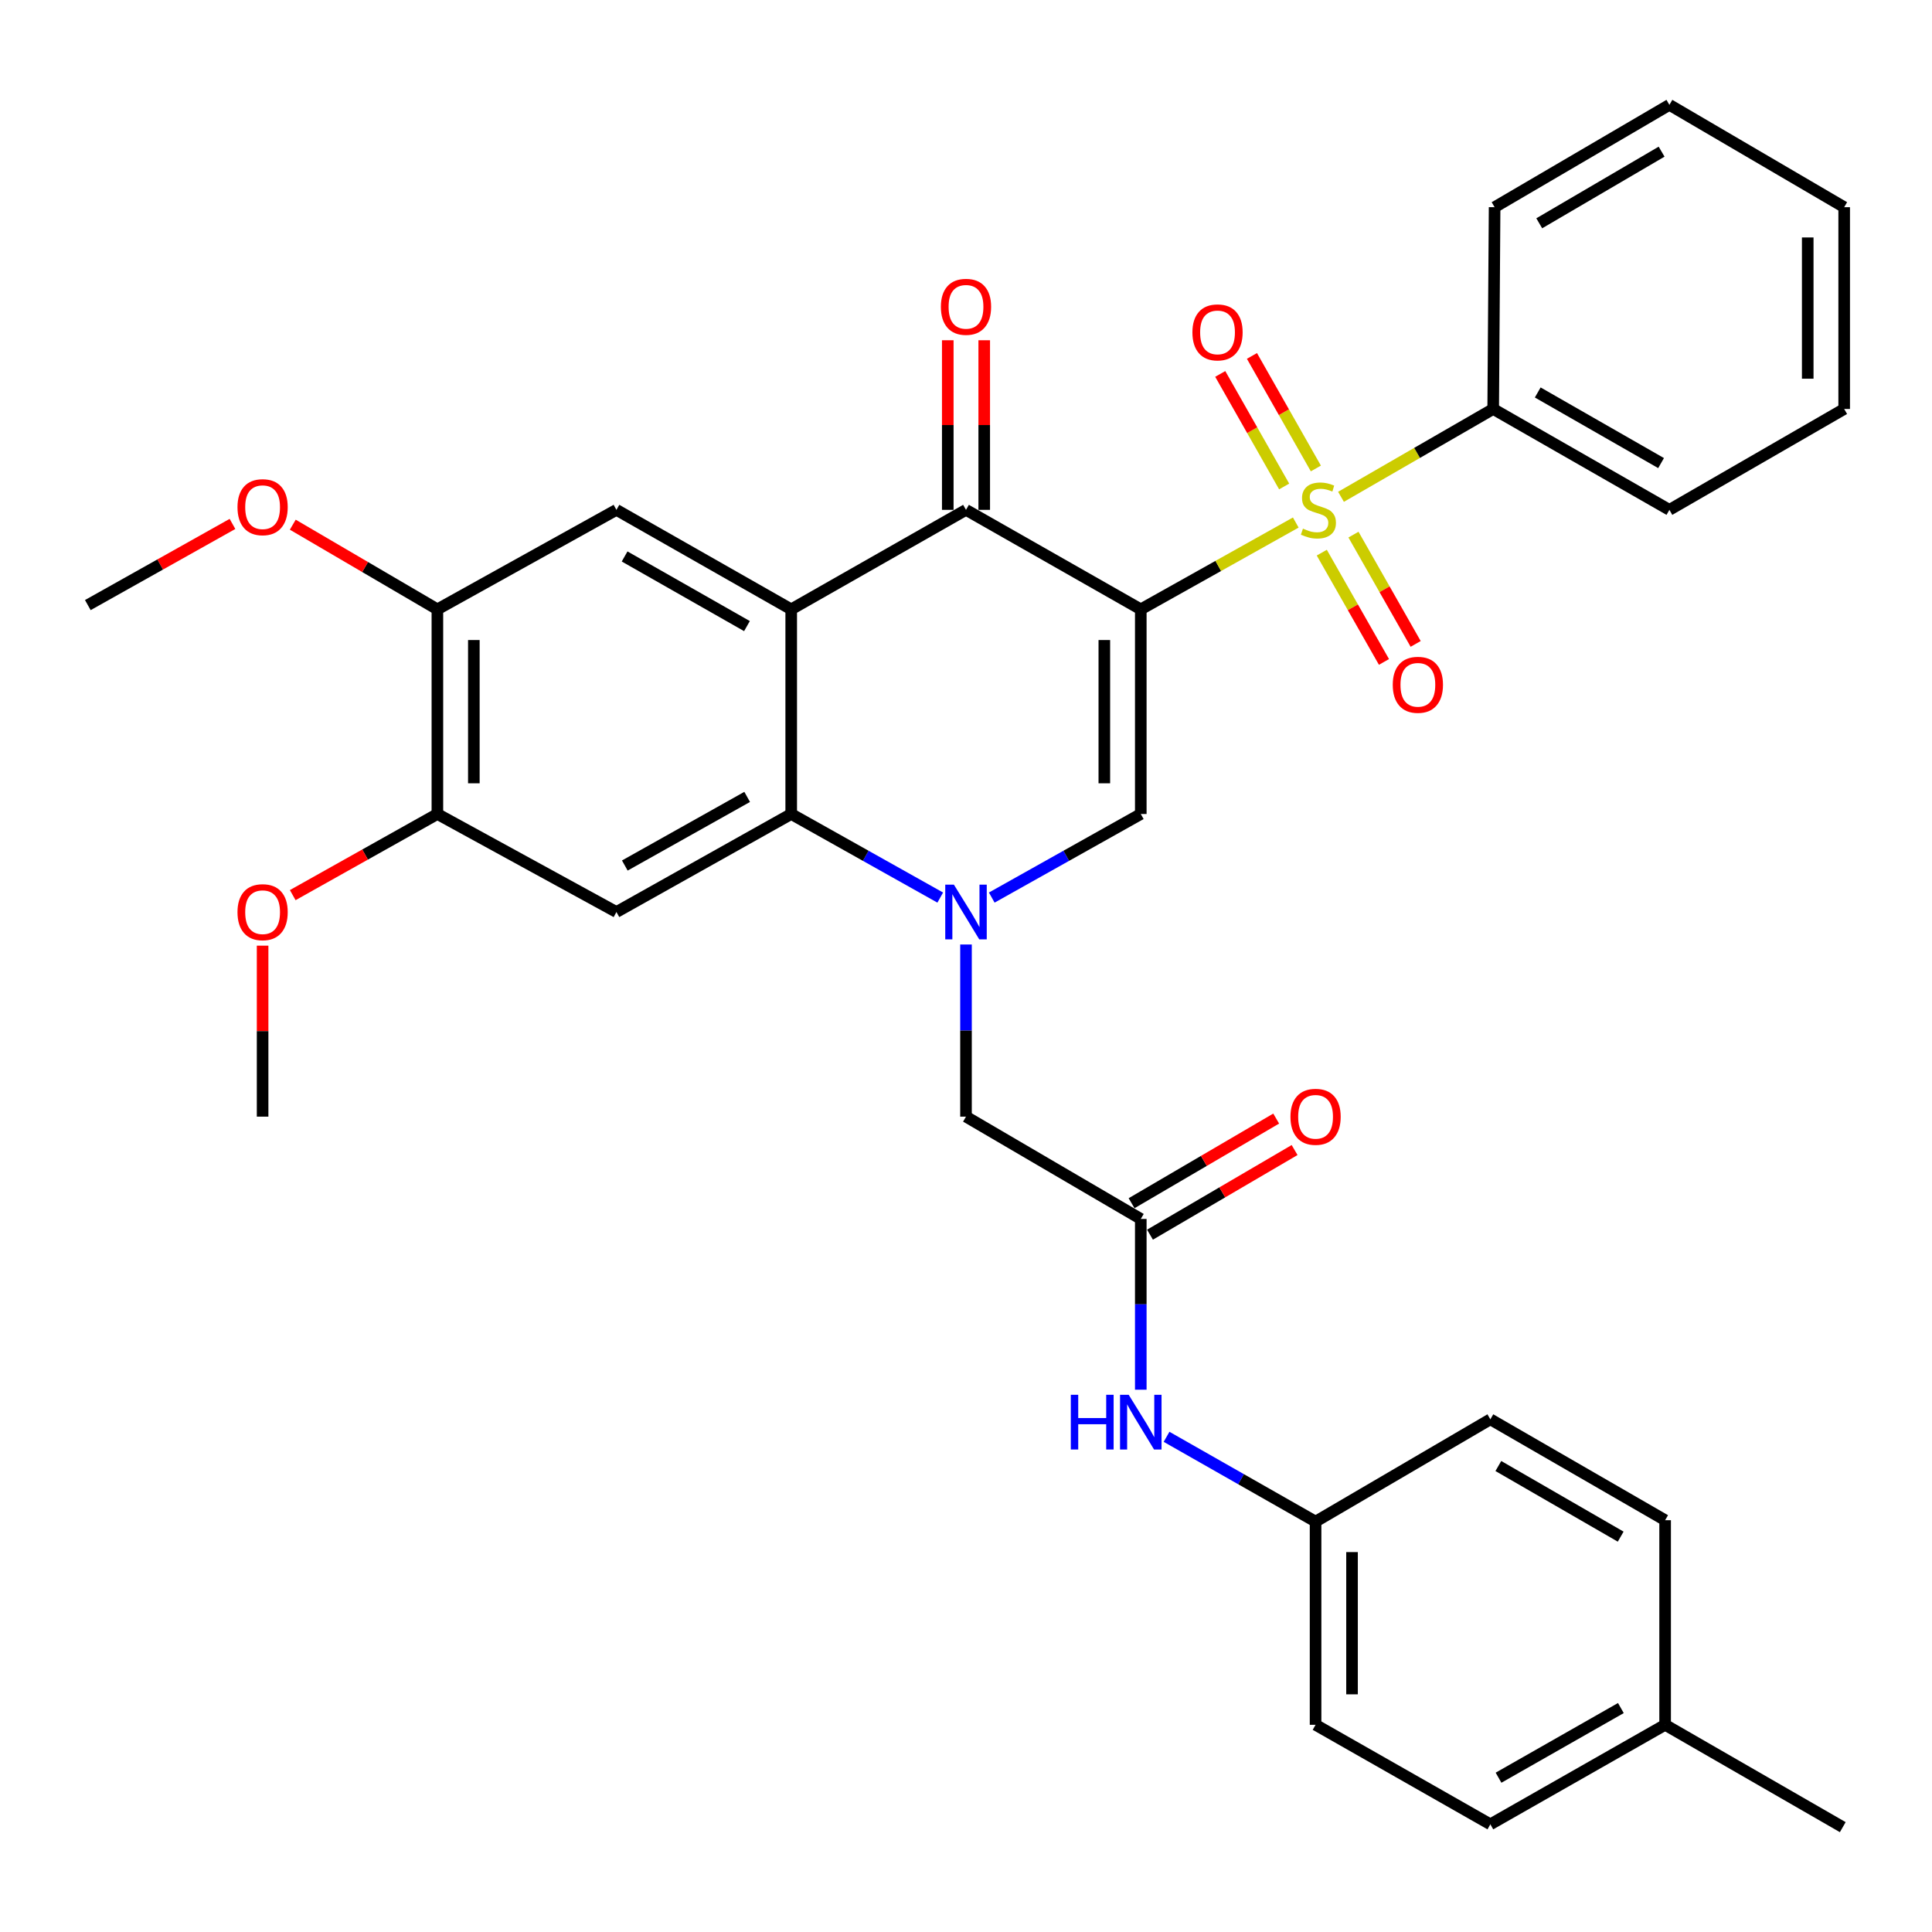 <?xml version='1.0' encoding='iso-8859-1'?>
<svg version='1.1' baseProfile='full'
              xmlns='http://www.w3.org/2000/svg'
                      xmlns:rdkit='http://www.rdkit.org/xml'
                      xmlns:xlink='http://www.w3.org/1999/xlink'
                  xml:space='preserve'
width='1000px' height='1000px' viewBox='0 0 1000 1000'>
<!-- END OF HEADER -->
<rect style='opacity:1.0;fill:#FFFFFF;stroke:none' width='1000' height='1000' x='0' y='0'> </rect>
<path class='bond-0' d='M 590.469,315.393 L 630.58,292.927' style='fill:none;fill-rule:evenodd;stroke:#000000;stroke-width:6px;stroke-linecap:butt;stroke-linejoin:miter;stroke-opacity:1' />
<path class='bond-0' d='M 630.58,292.927 L 670.691,270.462' style='fill:none;fill-rule:evenodd;stroke:#CCCC00;stroke-width:6px;stroke-linecap:butt;stroke-linejoin:miter;stroke-opacity:1' />
<path class='bond-3' d='M 590.469,315.393 L 500,263.901' style='fill:none;fill-rule:evenodd;stroke:#000000;stroke-width:6px;stroke-linecap:butt;stroke-linejoin:miter;stroke-opacity:1' />
<path class='bond-4' d='M 590.469,315.393 L 590.469,421.325' style='fill:none;fill-rule:evenodd;stroke:#000000;stroke-width:6px;stroke-linecap:butt;stroke-linejoin:miter;stroke-opacity:1' />
<path class='bond-4' d='M 571.599,331.283 L 571.599,405.435' style='fill:none;fill-rule:evenodd;stroke:#000000;stroke-width:6px;stroke-linecap:butt;stroke-linejoin:miter;stroke-opacity:1' />
<path class='bond-12' d='M 681.088,242.478 L 664.546,213.352' style='fill:none;fill-rule:evenodd;stroke:#CCCC00;stroke-width:6px;stroke-linecap:butt;stroke-linejoin:miter;stroke-opacity:1' />
<path class='bond-12' d='M 664.546,213.352 L 648.004,184.226' style='fill:none;fill-rule:evenodd;stroke:#FF0000;stroke-width:6px;stroke-linecap:butt;stroke-linejoin:miter;stroke-opacity:1' />
<path class='bond-12' d='M 664.681,251.797 L 648.138,222.671' style='fill:none;fill-rule:evenodd;stroke:#CCCC00;stroke-width:6px;stroke-linecap:butt;stroke-linejoin:miter;stroke-opacity:1' />
<path class='bond-12' d='M 648.138,222.671 L 631.596,193.545' style='fill:none;fill-rule:evenodd;stroke:#FF0000;stroke-width:6px;stroke-linecap:butt;stroke-linejoin:miter;stroke-opacity:1' />
<path class='bond-13' d='M 684.154,286.049 L 700.249,314.333' style='fill:none;fill-rule:evenodd;stroke:#CCCC00;stroke-width:6px;stroke-linecap:butt;stroke-linejoin:miter;stroke-opacity:1' />
<path class='bond-13' d='M 700.249,314.333 L 716.344,342.616' style='fill:none;fill-rule:evenodd;stroke:#FF0000;stroke-width:6px;stroke-linecap:butt;stroke-linejoin:miter;stroke-opacity:1' />
<path class='bond-13' d='M 700.554,276.717 L 716.649,305' style='fill:none;fill-rule:evenodd;stroke:#CCCC00;stroke-width:6px;stroke-linecap:butt;stroke-linejoin:miter;stroke-opacity:1' />
<path class='bond-13' d='M 716.649,305 L 732.744,333.284' style='fill:none;fill-rule:evenodd;stroke:#FF0000;stroke-width:6px;stroke-linecap:butt;stroke-linejoin:miter;stroke-opacity:1' />
<path class='bond-14' d='M 694.097,257.153 L 733.485,234.418' style='fill:none;fill-rule:evenodd;stroke:#CCCC00;stroke-width:6px;stroke-linecap:butt;stroke-linejoin:miter;stroke-opacity:1' />
<path class='bond-14' d='M 733.485,234.418 L 772.874,211.684' style='fill:none;fill-rule:evenodd;stroke:#000000;stroke-width:6px;stroke-linecap:butt;stroke-linejoin:miter;stroke-opacity:1' />
<path class='bond-1' d='M 513.333,464.585 L 551.901,442.955' style='fill:none;fill-rule:evenodd;stroke:#0000FF;stroke-width:6px;stroke-linecap:butt;stroke-linejoin:miter;stroke-opacity:1' />
<path class='bond-1' d='M 551.901,442.955 L 590.469,421.325' style='fill:none;fill-rule:evenodd;stroke:#000000;stroke-width:6px;stroke-linecap:butt;stroke-linejoin:miter;stroke-opacity:1' />
<path class='bond-5' d='M 486.667,464.585 L 448.099,442.955' style='fill:none;fill-rule:evenodd;stroke:#0000FF;stroke-width:6px;stroke-linecap:butt;stroke-linejoin:miter;stroke-opacity:1' />
<path class='bond-5' d='M 448.099,442.955 L 409.531,421.325' style='fill:none;fill-rule:evenodd;stroke:#000000;stroke-width:6px;stroke-linecap:butt;stroke-linejoin:miter;stroke-opacity:1' />
<path class='bond-9' d='M 500,488.87 L 500,533.422' style='fill:none;fill-rule:evenodd;stroke:#0000FF;stroke-width:6px;stroke-linecap:butt;stroke-linejoin:miter;stroke-opacity:1' />
<path class='bond-9' d='M 500,533.422 L 500,577.973' style='fill:none;fill-rule:evenodd;stroke:#000000;stroke-width:6px;stroke-linecap:butt;stroke-linejoin:miter;stroke-opacity:1' />
<path class='bond-2' d='M 409.531,315.393 L 500,263.901' style='fill:none;fill-rule:evenodd;stroke:#000000;stroke-width:6px;stroke-linecap:butt;stroke-linejoin:miter;stroke-opacity:1' />
<path class='bond-7' d='M 409.531,315.393 L 319.062,263.901' style='fill:none;fill-rule:evenodd;stroke:#000000;stroke-width:6px;stroke-linecap:butt;stroke-linejoin:miter;stroke-opacity:1' />
<path class='bond-7' d='M 386.627,324.069 L 323.299,288.024' style='fill:none;fill-rule:evenodd;stroke:#000000;stroke-width:6px;stroke-linecap:butt;stroke-linejoin:miter;stroke-opacity:1' />
<path class='bond-34' d='M 409.531,315.393 L 409.531,421.325' style='fill:none;fill-rule:evenodd;stroke:#000000;stroke-width:6px;stroke-linecap:butt;stroke-linejoin:miter;stroke-opacity:1' />
<path class='bond-16' d='M 509.435,263.901 L 509.435,220.007' style='fill:none;fill-rule:evenodd;stroke:#000000;stroke-width:6px;stroke-linecap:butt;stroke-linejoin:miter;stroke-opacity:1' />
<path class='bond-16' d='M 509.435,220.007 L 509.435,176.113' style='fill:none;fill-rule:evenodd;stroke:#FF0000;stroke-width:6px;stroke-linecap:butt;stroke-linejoin:miter;stroke-opacity:1' />
<path class='bond-16' d='M 490.565,263.901 L 490.565,220.007' style='fill:none;fill-rule:evenodd;stroke:#000000;stroke-width:6px;stroke-linecap:butt;stroke-linejoin:miter;stroke-opacity:1' />
<path class='bond-16' d='M 490.565,220.007 L 490.565,176.113' style='fill:none;fill-rule:evenodd;stroke:#FF0000;stroke-width:6px;stroke-linecap:butt;stroke-linejoin:miter;stroke-opacity:1' />
<path class='bond-6' d='M 409.531,421.325 L 319.062,472.063' style='fill:none;fill-rule:evenodd;stroke:#000000;stroke-width:6px;stroke-linecap:butt;stroke-linejoin:miter;stroke-opacity:1' />
<path class='bond-6' d='M 386.731,412.477 L 323.403,447.994' style='fill:none;fill-rule:evenodd;stroke:#000000;stroke-width:6px;stroke-linecap:butt;stroke-linejoin:miter;stroke-opacity:1' />
<path class='bond-10' d='M 319.062,472.063 L 226.392,421.325' style='fill:none;fill-rule:evenodd;stroke:#000000;stroke-width:6px;stroke-linecap:butt;stroke-linejoin:miter;stroke-opacity:1' />
<path class='bond-11' d='M 319.062,263.901 L 226.392,315.393' style='fill:none;fill-rule:evenodd;stroke:#000000;stroke-width:6px;stroke-linecap:butt;stroke-linejoin:miter;stroke-opacity:1' />
<path class='bond-8' d='M 590.469,630.923 L 500,577.973' style='fill:none;fill-rule:evenodd;stroke:#000000;stroke-width:6px;stroke-linecap:butt;stroke-linejoin:miter;stroke-opacity:1' />
<path class='bond-15' d='M 590.469,630.923 L 590.469,675.116' style='fill:none;fill-rule:evenodd;stroke:#000000;stroke-width:6px;stroke-linecap:butt;stroke-linejoin:miter;stroke-opacity:1' />
<path class='bond-15' d='M 590.469,675.116 L 590.469,719.31' style='fill:none;fill-rule:evenodd;stroke:#0000FF;stroke-width:6px;stroke-linecap:butt;stroke-linejoin:miter;stroke-opacity:1' />
<path class='bond-17' d='M 595.235,639.066 L 632.659,617.162' style='fill:none;fill-rule:evenodd;stroke:#000000;stroke-width:6px;stroke-linecap:butt;stroke-linejoin:miter;stroke-opacity:1' />
<path class='bond-17' d='M 632.659,617.162 L 670.083,595.258' style='fill:none;fill-rule:evenodd;stroke:#FF0000;stroke-width:6px;stroke-linecap:butt;stroke-linejoin:miter;stroke-opacity:1' />
<path class='bond-17' d='M 585.703,622.78 L 623.127,600.877' style='fill:none;fill-rule:evenodd;stroke:#000000;stroke-width:6px;stroke-linecap:butt;stroke-linejoin:miter;stroke-opacity:1' />
<path class='bond-17' d='M 623.127,600.877 L 660.551,578.973' style='fill:none;fill-rule:evenodd;stroke:#FF0000;stroke-width:6px;stroke-linecap:butt;stroke-linejoin:miter;stroke-opacity:1' />
<path class='bond-19' d='M 226.392,421.325 L 188.954,442.321' style='fill:none;fill-rule:evenodd;stroke:#000000;stroke-width:6px;stroke-linecap:butt;stroke-linejoin:miter;stroke-opacity:1' />
<path class='bond-19' d='M 188.954,442.321 L 151.516,463.317' style='fill:none;fill-rule:evenodd;stroke:#FF0000;stroke-width:6px;stroke-linecap:butt;stroke-linejoin:miter;stroke-opacity:1' />
<path class='bond-35' d='M 226.392,421.325 L 226.392,315.393' style='fill:none;fill-rule:evenodd;stroke:#000000;stroke-width:6px;stroke-linecap:butt;stroke-linejoin:miter;stroke-opacity:1' />
<path class='bond-35' d='M 245.262,405.435 L 245.262,331.283' style='fill:none;fill-rule:evenodd;stroke:#000000;stroke-width:6px;stroke-linecap:butt;stroke-linejoin:miter;stroke-opacity:1' />
<path class='bond-20' d='M 226.392,315.393 L 188.968,293.485' style='fill:none;fill-rule:evenodd;stroke:#000000;stroke-width:6px;stroke-linecap:butt;stroke-linejoin:miter;stroke-opacity:1' />
<path class='bond-20' d='M 188.968,293.485 L 151.544,271.577' style='fill:none;fill-rule:evenodd;stroke:#FF0000;stroke-width:6px;stroke-linecap:butt;stroke-linejoin:miter;stroke-opacity:1' />
<path class='bond-26' d='M 772.874,211.684 L 864.077,263.901' style='fill:none;fill-rule:evenodd;stroke:#000000;stroke-width:6px;stroke-linecap:butt;stroke-linejoin:miter;stroke-opacity:1' />
<path class='bond-26' d='M 795.93,203.141 L 859.772,239.693' style='fill:none;fill-rule:evenodd;stroke:#000000;stroke-width:6px;stroke-linecap:butt;stroke-linejoin:miter;stroke-opacity:1' />
<path class='bond-27' d='M 772.874,211.684 L 773.608,107.242' style='fill:none;fill-rule:evenodd;stroke:#000000;stroke-width:6px;stroke-linecap:butt;stroke-linejoin:miter;stroke-opacity:1' />
<path class='bond-18' d='M 603.811,743.692 L 642.374,765.637' style='fill:none;fill-rule:evenodd;stroke:#0000FF;stroke-width:6px;stroke-linecap:butt;stroke-linejoin:miter;stroke-opacity:1' />
<path class='bond-18' d='M 642.374,765.637 L 680.938,787.582' style='fill:none;fill-rule:evenodd;stroke:#000000;stroke-width:6px;stroke-linecap:butt;stroke-linejoin:miter;stroke-opacity:1' />
<path class='bond-22' d='M 680.938,787.582 L 771.406,734.632' style='fill:none;fill-rule:evenodd;stroke:#000000;stroke-width:6px;stroke-linecap:butt;stroke-linejoin:miter;stroke-opacity:1' />
<path class='bond-23' d='M 680.938,787.582 L 680.938,892.758' style='fill:none;fill-rule:evenodd;stroke:#000000;stroke-width:6px;stroke-linecap:butt;stroke-linejoin:miter;stroke-opacity:1' />
<path class='bond-23' d='M 699.807,803.358 L 699.807,876.982' style='fill:none;fill-rule:evenodd;stroke:#000000;stroke-width:6px;stroke-linecap:butt;stroke-linejoin:miter;stroke-opacity:1' />
<path class='bond-29' d='M 135.923,489.47 L 135.923,533.722' style='fill:none;fill-rule:evenodd;stroke:#FF0000;stroke-width:6px;stroke-linecap:butt;stroke-linejoin:miter;stroke-opacity:1' />
<path class='bond-29' d='M 135.923,533.722 L 135.923,577.973' style='fill:none;fill-rule:evenodd;stroke:#000000;stroke-width:6px;stroke-linecap:butt;stroke-linejoin:miter;stroke-opacity:1' />
<path class='bond-30' d='M 120.33,271.182 L 82.892,292.187' style='fill:none;fill-rule:evenodd;stroke:#FF0000;stroke-width:6px;stroke-linecap:butt;stroke-linejoin:miter;stroke-opacity:1' />
<path class='bond-30' d='M 82.892,292.187 L 45.455,313.192' style='fill:none;fill-rule:evenodd;stroke:#000000;stroke-width:6px;stroke-linecap:butt;stroke-linejoin:miter;stroke-opacity:1' />
<path class='bond-21' d='M 861.865,892.758 L 771.406,944.262' style='fill:none;fill-rule:evenodd;stroke:#000000;stroke-width:6px;stroke-linecap:butt;stroke-linejoin:miter;stroke-opacity:1' />
<path class='bond-21' d='M 838.96,884.086 L 775.639,920.138' style='fill:none;fill-rule:evenodd;stroke:#000000;stroke-width:6px;stroke-linecap:butt;stroke-linejoin:miter;stroke-opacity:1' />
<path class='bond-28' d='M 861.865,892.758 L 953.812,945.729' style='fill:none;fill-rule:evenodd;stroke:#000000;stroke-width:6px;stroke-linecap:butt;stroke-linejoin:miter;stroke-opacity:1' />
<path class='bond-37' d='M 861.865,892.758 L 861.865,786.858' style='fill:none;fill-rule:evenodd;stroke:#000000;stroke-width:6px;stroke-linecap:butt;stroke-linejoin:miter;stroke-opacity:1' />
<path class='bond-25' d='M 771.406,734.632 L 861.865,786.858' style='fill:none;fill-rule:evenodd;stroke:#000000;stroke-width:6px;stroke-linecap:butt;stroke-linejoin:miter;stroke-opacity:1' />
<path class='bond-25' d='M 775.54,758.807 L 838.861,795.366' style='fill:none;fill-rule:evenodd;stroke:#000000;stroke-width:6px;stroke-linecap:butt;stroke-linejoin:miter;stroke-opacity:1' />
<path class='bond-24' d='M 680.938,892.758 L 771.406,944.262' style='fill:none;fill-rule:evenodd;stroke:#000000;stroke-width:6px;stroke-linecap:butt;stroke-linejoin:miter;stroke-opacity:1' />
<path class='bond-31' d='M 864.077,263.901 L 954.545,211.684' style='fill:none;fill-rule:evenodd;stroke:#000000;stroke-width:6px;stroke-linecap:butt;stroke-linejoin:miter;stroke-opacity:1' />
<path class='bond-32' d='M 773.608,107.242 L 864.077,54.271' style='fill:none;fill-rule:evenodd;stroke:#000000;stroke-width:6px;stroke-linecap:butt;stroke-linejoin:miter;stroke-opacity:1' />
<path class='bond-32' d='M 796.712,115.58 L 860.041,78.5' style='fill:none;fill-rule:evenodd;stroke:#000000;stroke-width:6px;stroke-linecap:butt;stroke-linejoin:miter;stroke-opacity:1' />
<path class='bond-36' d='M 954.545,211.684 L 954.545,107.242' style='fill:none;fill-rule:evenodd;stroke:#000000;stroke-width:6px;stroke-linecap:butt;stroke-linejoin:miter;stroke-opacity:1' />
<path class='bond-36' d='M 935.676,196.018 L 935.676,122.908' style='fill:none;fill-rule:evenodd;stroke:#000000;stroke-width:6px;stroke-linecap:butt;stroke-linejoin:miter;stroke-opacity:1' />
<path class='bond-33' d='M 864.077,54.271 L 954.545,107.242' style='fill:none;fill-rule:evenodd;stroke:#000000;stroke-width:6px;stroke-linecap:butt;stroke-linejoin:miter;stroke-opacity:1' />
<path  class='atom-1' d='M 674.405 273.621
Q 674.725 273.741, 676.045 274.301
Q 677.365 274.861, 678.805 275.221
Q 680.285 275.541, 681.725 275.541
Q 684.405 275.541, 685.965 274.261
Q 687.525 272.941, 687.525 270.661
Q 687.525 269.101, 686.725 268.141
Q 685.965 267.181, 684.765 266.661
Q 683.565 266.141, 681.565 265.541
Q 679.045 264.781, 677.525 264.061
Q 676.045 263.341, 674.965 261.821
Q 673.925 260.301, 673.925 257.741
Q 673.925 254.181, 676.325 251.981
Q 678.765 249.781, 683.565 249.781
Q 686.845 249.781, 690.565 251.341
L 689.645 254.421
Q 686.245 253.021, 683.685 253.021
Q 680.925 253.021, 679.405 254.181
Q 677.885 255.301, 677.925 257.261
Q 677.925 258.781, 678.685 259.701
Q 679.485 260.621, 680.605 261.141
Q 681.765 261.661, 683.685 262.261
Q 686.245 263.061, 687.765 263.861
Q 689.285 264.661, 690.365 266.301
Q 691.485 267.901, 691.485 270.661
Q 691.485 274.581, 688.845 276.701
Q 686.245 278.781, 681.885 278.781
Q 679.365 278.781, 677.445 278.221
Q 675.565 277.701, 673.325 276.781
L 674.405 273.621
' fill='#CCCC00'/>
<path  class='atom-2' d='M 493.74 457.903
L 503.02 472.903
Q 503.94 474.383, 505.42 477.063
Q 506.9 479.743, 506.98 479.903
L 506.98 457.903
L 510.74 457.903
L 510.74 486.223
L 506.86 486.223
L 496.9 469.823
Q 495.74 467.903, 494.5 465.703
Q 493.3 463.503, 492.94 462.823
L 492.94 486.223
L 489.26 486.223
L 489.26 457.903
L 493.74 457.903
' fill='#0000FF'/>
<path  class='atom-13' d='M 617.189 172.044
Q 617.189 165.244, 620.549 161.444
Q 623.909 157.644, 630.189 157.644
Q 636.469 157.644, 639.829 161.444
Q 643.189 165.244, 643.189 172.044
Q 643.189 178.924, 639.789 182.844
Q 636.389 186.724, 630.189 186.724
Q 623.949 186.724, 620.549 182.844
Q 617.189 178.964, 617.189 172.044
M 630.189 183.524
Q 634.509 183.524, 636.829 180.644
Q 639.189 177.724, 639.189 172.044
Q 639.189 166.484, 636.829 163.684
Q 634.509 160.844, 630.189 160.844
Q 625.869 160.844, 623.509 163.644
Q 621.189 166.444, 621.189 172.044
Q 621.189 177.764, 623.509 180.644
Q 625.869 183.524, 630.189 183.524
' fill='#FF0000'/>
<path  class='atom-14' d='M 720.888 354.449
Q 720.888 347.649, 724.248 343.849
Q 727.608 340.049, 733.888 340.049
Q 740.168 340.049, 743.528 343.849
Q 746.888 347.649, 746.888 354.449
Q 746.888 361.329, 743.488 365.249
Q 740.088 369.129, 733.888 369.129
Q 727.648 369.129, 724.248 365.249
Q 720.888 361.369, 720.888 354.449
M 733.888 365.929
Q 738.208 365.929, 740.528 363.049
Q 742.888 360.129, 742.888 354.449
Q 742.888 348.889, 740.528 346.089
Q 738.208 343.249, 733.888 343.249
Q 729.568 343.249, 727.208 346.049
Q 724.888 348.849, 724.888 354.449
Q 724.888 360.169, 727.208 363.049
Q 729.568 365.929, 733.888 365.929
' fill='#FF0000'/>
<path  class='atom-16' d='M 554.249 721.939
L 558.089 721.939
L 558.089 733.979
L 572.569 733.979
L 572.569 721.939
L 576.409 721.939
L 576.409 750.259
L 572.569 750.259
L 572.569 737.179
L 558.089 737.179
L 558.089 750.259
L 554.249 750.259
L 554.249 721.939
' fill='#0000FF'/>
<path  class='atom-16' d='M 584.209 721.939
L 593.489 736.939
Q 594.409 738.419, 595.889 741.099
Q 597.369 743.779, 597.449 743.939
L 597.449 721.939
L 601.209 721.939
L 601.209 750.259
L 597.329 750.259
L 587.369 733.859
Q 586.209 731.939, 584.969 729.739
Q 583.769 727.539, 583.409 726.859
L 583.409 750.259
L 579.729 750.259
L 579.729 721.939
L 584.209 721.939
' fill='#0000FF'/>
<path  class='atom-17' d='M 487 158.804
Q 487 152.004, 490.36 148.204
Q 493.72 144.404, 500 144.404
Q 506.28 144.404, 509.64 148.204
Q 513 152.004, 513 158.804
Q 513 165.684, 509.6 169.604
Q 506.2 173.484, 500 173.484
Q 493.76 173.484, 490.36 169.604
Q 487 165.724, 487 158.804
M 500 170.284
Q 504.32 170.284, 506.64 167.404
Q 509 164.484, 509 158.804
Q 509 153.244, 506.64 150.444
Q 504.32 147.604, 500 147.604
Q 495.68 147.604, 493.32 150.404
Q 491 153.204, 491 158.804
Q 491 164.524, 493.32 167.404
Q 495.68 170.284, 500 170.284
' fill='#FF0000'/>
<path  class='atom-18' d='M 667.938 578.053
Q 667.938 571.253, 671.298 567.453
Q 674.658 563.653, 680.938 563.653
Q 687.218 563.653, 690.578 567.453
Q 693.938 571.253, 693.938 578.053
Q 693.938 584.933, 690.538 588.853
Q 687.138 592.733, 680.938 592.733
Q 674.698 592.733, 671.298 588.853
Q 667.938 584.973, 667.938 578.053
M 680.938 589.533
Q 685.258 589.533, 687.578 586.653
Q 689.938 583.733, 689.938 578.053
Q 689.938 572.493, 687.578 569.693
Q 685.258 566.853, 680.938 566.853
Q 676.618 566.853, 674.258 569.653
Q 671.938 572.453, 671.938 578.053
Q 671.938 583.773, 674.258 586.653
Q 676.618 589.533, 680.938 589.533
' fill='#FF0000'/>
<path  class='atom-20' d='M 122.923 472.143
Q 122.923 465.343, 126.283 461.543
Q 129.643 457.743, 135.923 457.743
Q 142.203 457.743, 145.563 461.543
Q 148.923 465.343, 148.923 472.143
Q 148.923 479.023, 145.523 482.943
Q 142.123 486.823, 135.923 486.823
Q 129.683 486.823, 126.283 482.943
Q 122.923 479.063, 122.923 472.143
M 135.923 483.623
Q 140.243 483.623, 142.563 480.743
Q 144.923 477.823, 144.923 472.143
Q 144.923 466.583, 142.563 463.783
Q 140.243 460.943, 135.923 460.943
Q 131.603 460.943, 129.243 463.743
Q 126.923 466.543, 126.923 472.143
Q 126.923 477.863, 129.243 480.743
Q 131.603 483.623, 135.923 483.623
' fill='#FF0000'/>
<path  class='atom-21' d='M 122.923 262.513
Q 122.923 255.713, 126.283 251.913
Q 129.643 248.113, 135.923 248.113
Q 142.203 248.113, 145.563 251.913
Q 148.923 255.713, 148.923 262.513
Q 148.923 269.393, 145.523 273.313
Q 142.123 277.193, 135.923 277.193
Q 129.683 277.193, 126.283 273.313
Q 122.923 269.433, 122.923 262.513
M 135.923 273.993
Q 140.243 273.993, 142.563 271.113
Q 144.923 268.193, 144.923 262.513
Q 144.923 256.953, 142.563 254.153
Q 140.243 251.313, 135.923 251.313
Q 131.603 251.313, 129.243 254.113
Q 126.923 256.913, 126.923 262.513
Q 126.923 268.233, 129.243 271.113
Q 131.603 273.993, 135.923 273.993
' fill='#FF0000'/>
</svg>

